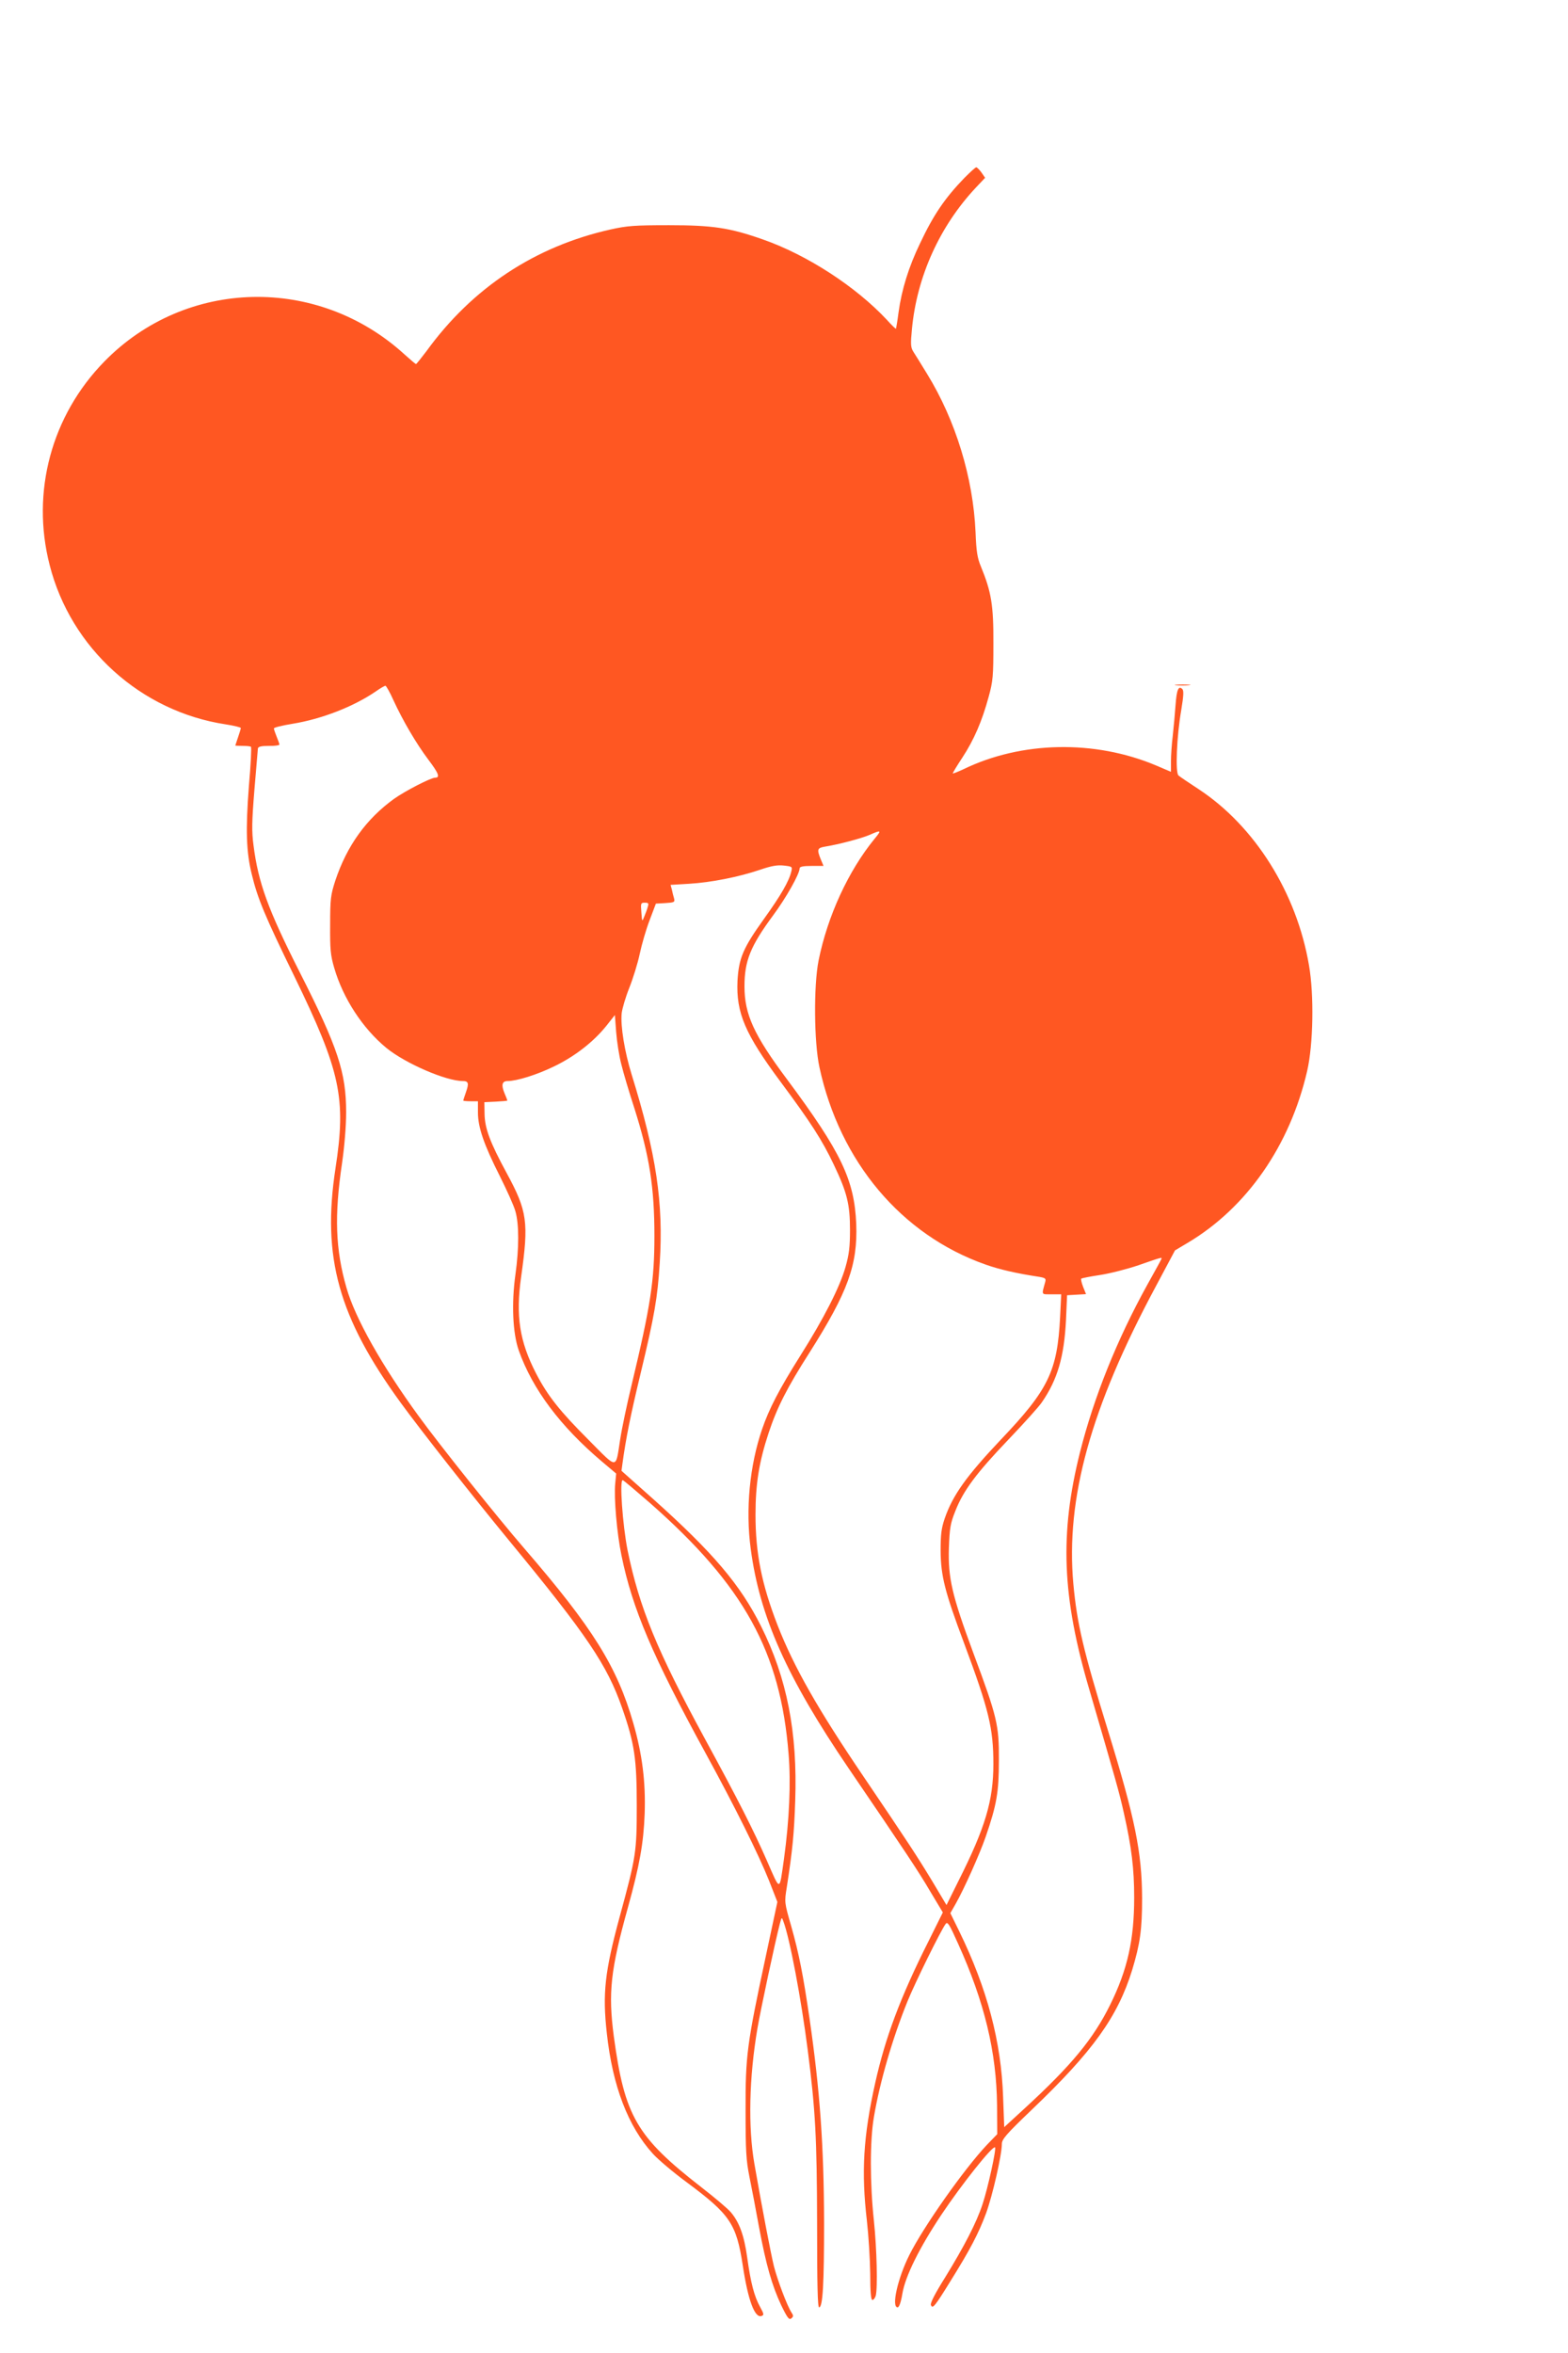 <?xml version="1.0" standalone="no"?>
<!DOCTYPE svg PUBLIC "-//W3C//DTD SVG 20010904//EN"
 "http://www.w3.org/TR/2001/REC-SVG-20010904/DTD/svg10.dtd">
<svg version="1.0" xmlns="http://www.w3.org/2000/svg"
 width="853pt" height="1280pt" viewBox="0 0 853 1280"
 preserveAspectRatio="xMidYMid meet">
<g transform="translate(0,1280) scale(0.1,-0.1)"
fill="#ff5722" stroke="none">
<path d="M5247 11833 c-108 -112 -169 -202 -242 -357 -61 -126 -100 -251 -117
-376 -6 -47 -13 -86 -14 -88 -1 -2 -24 20 -50 49 -168 180 -434 353 -675 437
-179 63 -272 77 -509 77 -188 0 -228 -3 -318 -23 -411 -92 -752 -317 -1002
-662 -29 -38 -54 -70 -57 -70 -3 0 -30 23 -61 51 -473 433 -1191 416 -1634
-37 -288 -294 -400 -710 -298 -1107 115 -453 496 -797 958 -867 45 -7 82 -16
82 -20 0 -4 -7 -27 -15 -50 -8 -23 -15 -44 -15 -45 0 -1 18 -2 40 -2 22 0 42
-2 45 -5 4 -3 -1 -100 -11 -214 -18 -235 -15 -357 16 -481 31 -129 71 -226
231 -553 252 -518 283 -663 224 -1045 -74 -484 16 -809 355 -1275 107 -147
381 -496 590 -750 425 -516 533 -677 614 -909 68 -194 80 -278 80 -531 0 -253
-3 -276 -93 -606 -81 -299 -94 -416 -70 -632 31 -288 116 -509 251 -657 29
-32 112 -102 184 -155 237 -176 270 -226 305 -454 28 -186 65 -287 102 -273
14 5 13 11 -8 49 -32 58 -51 131 -70 268 -17 122 -43 193 -90 248 -15 18 -87
79 -158 134 -355 276 -419 387 -478 823 -31 237 -18 358 77 700 64 231 85 350
91 510 6 171 -13 324 -62 493 -88 306 -219 517 -593 950 -147 170 -460 562
-574 719 -200 274 -346 533 -393 698 -60 208 -67 391 -24 680 13 91 22 199 22
275 0 216 -44 351 -252 761 -173 342 -226 487 -252 692 -10 75 -9 128 5 301
10 116 18 217 19 225 2 10 18 14 60 14 31 -1 57 3 57 7 0 4 -7 24 -15 43 -8
20 -15 40 -15 45 0 5 45 16 100 25 161 26 334 94 454 176 24 17 48 31 53 31 4
-1 24 -35 43 -78 51 -111 124 -236 191 -325 56 -74 64 -97 36 -97 -23 0 -161
-71 -222 -114 -153 -110 -258 -257 -321 -446 -25 -78 -28 -98 -28 -240 -1
-133 2 -166 22 -234 48 -166 155 -330 284 -436 103 -84 324 -180 416 -180 30
0 34 -12 17 -60 -8 -23 -15 -44 -15 -46 0 -2 18 -4 40 -4 l40 0 0 -61 c0 -80
32 -174 119 -346 38 -76 77 -162 85 -192 20 -70 20 -199 0 -343 -22 -157 -15
-319 18 -413 75 -212 227 -414 453 -605 l77 -65 -5 -53 c-8 -77 9 -274 34
-393 59 -289 170 -549 457 -1074 162 -296 288 -550 346 -695 l45 -115 -64
-300 c-101 -472 -110 -535 -109 -835 0 -219 3 -270 21 -360 12 -58 35 -180 52
-273 39 -209 71 -319 121 -426 34 -70 43 -81 55 -71 12 10 12 15 0 33 -23 36
-75 173 -95 251 -16 65 -65 320 -106 556 -35 201 -29 471 17 740 18 105 96
469 121 565 10 38 11 39 19 16 35 -91 98 -426 133 -701 42 -327 50 -478 51
-943 0 -337 3 -457 11 -457 20 0 27 127 27 460 -1 417 -22 716 -79 1110 -35
239 -57 352 -100 504 -37 128 -37 130 -24 210 32 207 40 294 46 471 13 373
-45 668 -186 950 -113 226 -261 400 -586 691 l-173 154 5 38 c19 139 43 259
99 492 76 317 92 410 104 601 21 326 -19 593 -153 1025 -38 123 -61 262 -54
333 3 25 21 87 41 137 20 50 46 133 57 185 11 52 35 135 54 184 l34 90 52 3
c48 3 52 5 47 25 -4 12 -9 34 -12 48 l-7 26 100 6 c120 7 271 37 386 76 64 22
96 27 131 23 44 -5 46 -6 40 -31 -12 -53 -57 -131 -149 -259 -114 -159 -137
-214 -144 -337 -8 -174 41 -289 235 -550 164 -221 225 -315 289 -450 72 -151
88 -215 88 -355 0 -91 -5 -133 -24 -200 -30 -108 -118 -281 -247 -485 -115
-183 -169 -287 -207 -398 -68 -198 -91 -437 -62 -652 49 -369 196 -698 531
-1191 312 -458 383 -565 445 -671 l69 -115 -78 -157 c-154 -306 -235 -524
-290 -771 -65 -292 -76 -484 -45 -750 9 -80 17 -209 18 -287 0 -102 4 -143 12
-143 6 0 14 10 18 23 11 42 6 255 -10 408 -22 206 -22 436 0 564 33 195 102
430 183 630 42 103 180 383 207 420 11 15 20 0 68 -107 144 -318 209 -590 212
-879 l1 -157 -56 -58 c-123 -130 -345 -445 -422 -599 -64 -128 -99 -285 -64
-285 8 0 18 26 26 75 16 95 93 250 213 430 111 166 279 377 291 365 8 -8 -39
-222 -68 -309 -33 -101 -99 -228 -204 -399 -54 -86 -81 -139 -77 -149 9 -23
20 -11 108 132 106 170 151 256 192 366 35 95 86 318 86 377 0 26 22 52 163
187 333 318 467 505 546 760 43 142 54 219 54 390 -1 250 -38 434 -188 920
-132 429 -166 573 -186 790 -42 465 94 957 448 1617 l105 197 69 41 c321 191
556 528 650 935 33 143 38 413 10 574 -67 395 -295 758 -601 959 -52 34 -101
67 -109 74 -18 15 -10 212 15 356 13 78 14 106 6 114 -21 21 -31 -4 -37 -87
-3 -44 -10 -118 -15 -165 -6 -47 -10 -110 -10 -142 l0 -56 -82 35 c-333 140
-732 132 -1047 -21 -30 -14 -56 -24 -58 -23 -1 2 22 41 52 86 64 98 107 198
143 330 24 87 26 113 26 291 1 209 -11 280 -68 419 -19 45 -25 81 -29 186 -13
298 -109 610 -264 862 -32 52 -65 106 -75 121 -14 23 -15 40 -7 123 27 285
151 559 348 769 l50 53 -20 29 c-11 15 -24 28 -28 28 -5 0 -33 -26 -64 -57z
m-489 -3595 c-143 -175 -256 -420 -305 -663 -27 -137 -25 -444 5 -581 111
-513 446 -911 903 -1072 76 -27 167 -48 292 -67 34 -6 38 -9 33 -28 -20 -73
-23 -67 34 -67 l53 0 -6 -124 c-15 -294 -63 -394 -322 -666 -187 -198 -262
-302 -306 -430 -18 -53 -22 -86 -22 -175 1 -137 23 -223 127 -501 136 -365
160 -464 160 -659 0 -198 -44 -346 -189 -634 l-66 -133 -77 129 c-83 137 -130
209 -373 568 -249 367 -380 597 -469 825 -86 222 -120 390 -120 601 0 167 19
286 71 444 46 139 100 246 224 440 208 328 261 476 253 697 -10 240 -81 390
-377 788 -180 241 -231 353 -231 505 0 138 32 218 155 385 72 97 145 227 145
257 0 9 19 13 65 13 l65 0 -15 36 c-22 54 -19 62 23 69 75 12 199 45 243 64
63 28 66 26 27 -21z m-1234 -370 c-3 -13 -12 -36 -19 -53 -12 -30 -12 -30 -16
23 -4 49 -3 52 19 52 20 0 22 -4 16 -22z m-144 -857 c11 -46 43 -153 71 -239
82 -259 109 -429 109 -694 0 -244 -20 -377 -124 -811 -25 -103 -53 -236 -62
-295 -26 -166 -11 -166 -170 -6 -158 158 -225 242 -288 364 -90 175 -111 312
-81 525 42 297 34 357 -79 565 -91 168 -119 243 -120 323 l-1 62 63 3 c34 2
62 4 62 6 0 2 -7 20 -16 41 -18 44 -13 65 18 65 49 0 159 34 253 80 112 54
215 134 285 222 l45 57 7 -93 c4 -51 16 -130 28 -175z m2938 -1059 c-1 -4 -36
-67 -76 -139 -166 -300 -291 -612 -367 -913 -111 -443 -98 -785 51 -1290 141
-483 164 -562 188 -672 42 -186 56 -303 56 -459 0 -229 -36 -392 -131 -584
-91 -184 -209 -328 -465 -563 l-111 -102 -6 163 c-10 302 -87 591 -238 901
l-49 100 29 51 c45 79 131 271 163 364 60 174 72 243 72 416 1 193 -9 235
-139 584 -117 316 -138 409 -133 571 4 109 8 134 35 201 43 111 115 207 288
388 85 89 168 181 183 204 85 123 121 248 131 446 l6 136 52 3 51 3 -16 40
c-8 21 -13 42 -10 44 3 3 49 12 102 20 53 8 147 32 209 53 126 44 130 45 125
34z m-2781 -1328 c510 -449 709 -808 753 -1365 13 -156 4 -358 -25 -569 -26
-182 -18 -182 -95 -6 -71 161 -152 322 -334 656 -262 482 -358 716 -422 1028
-27 137 -45 387 -26 381 6 -2 73 -59 149 -125z"/>
<path d="M6397 9073 c18 -2 50 -2 70 0 21 2 7 4 -32 4 -38 0 -55 -2 -38 -4z"/>
</g>
</svg>
